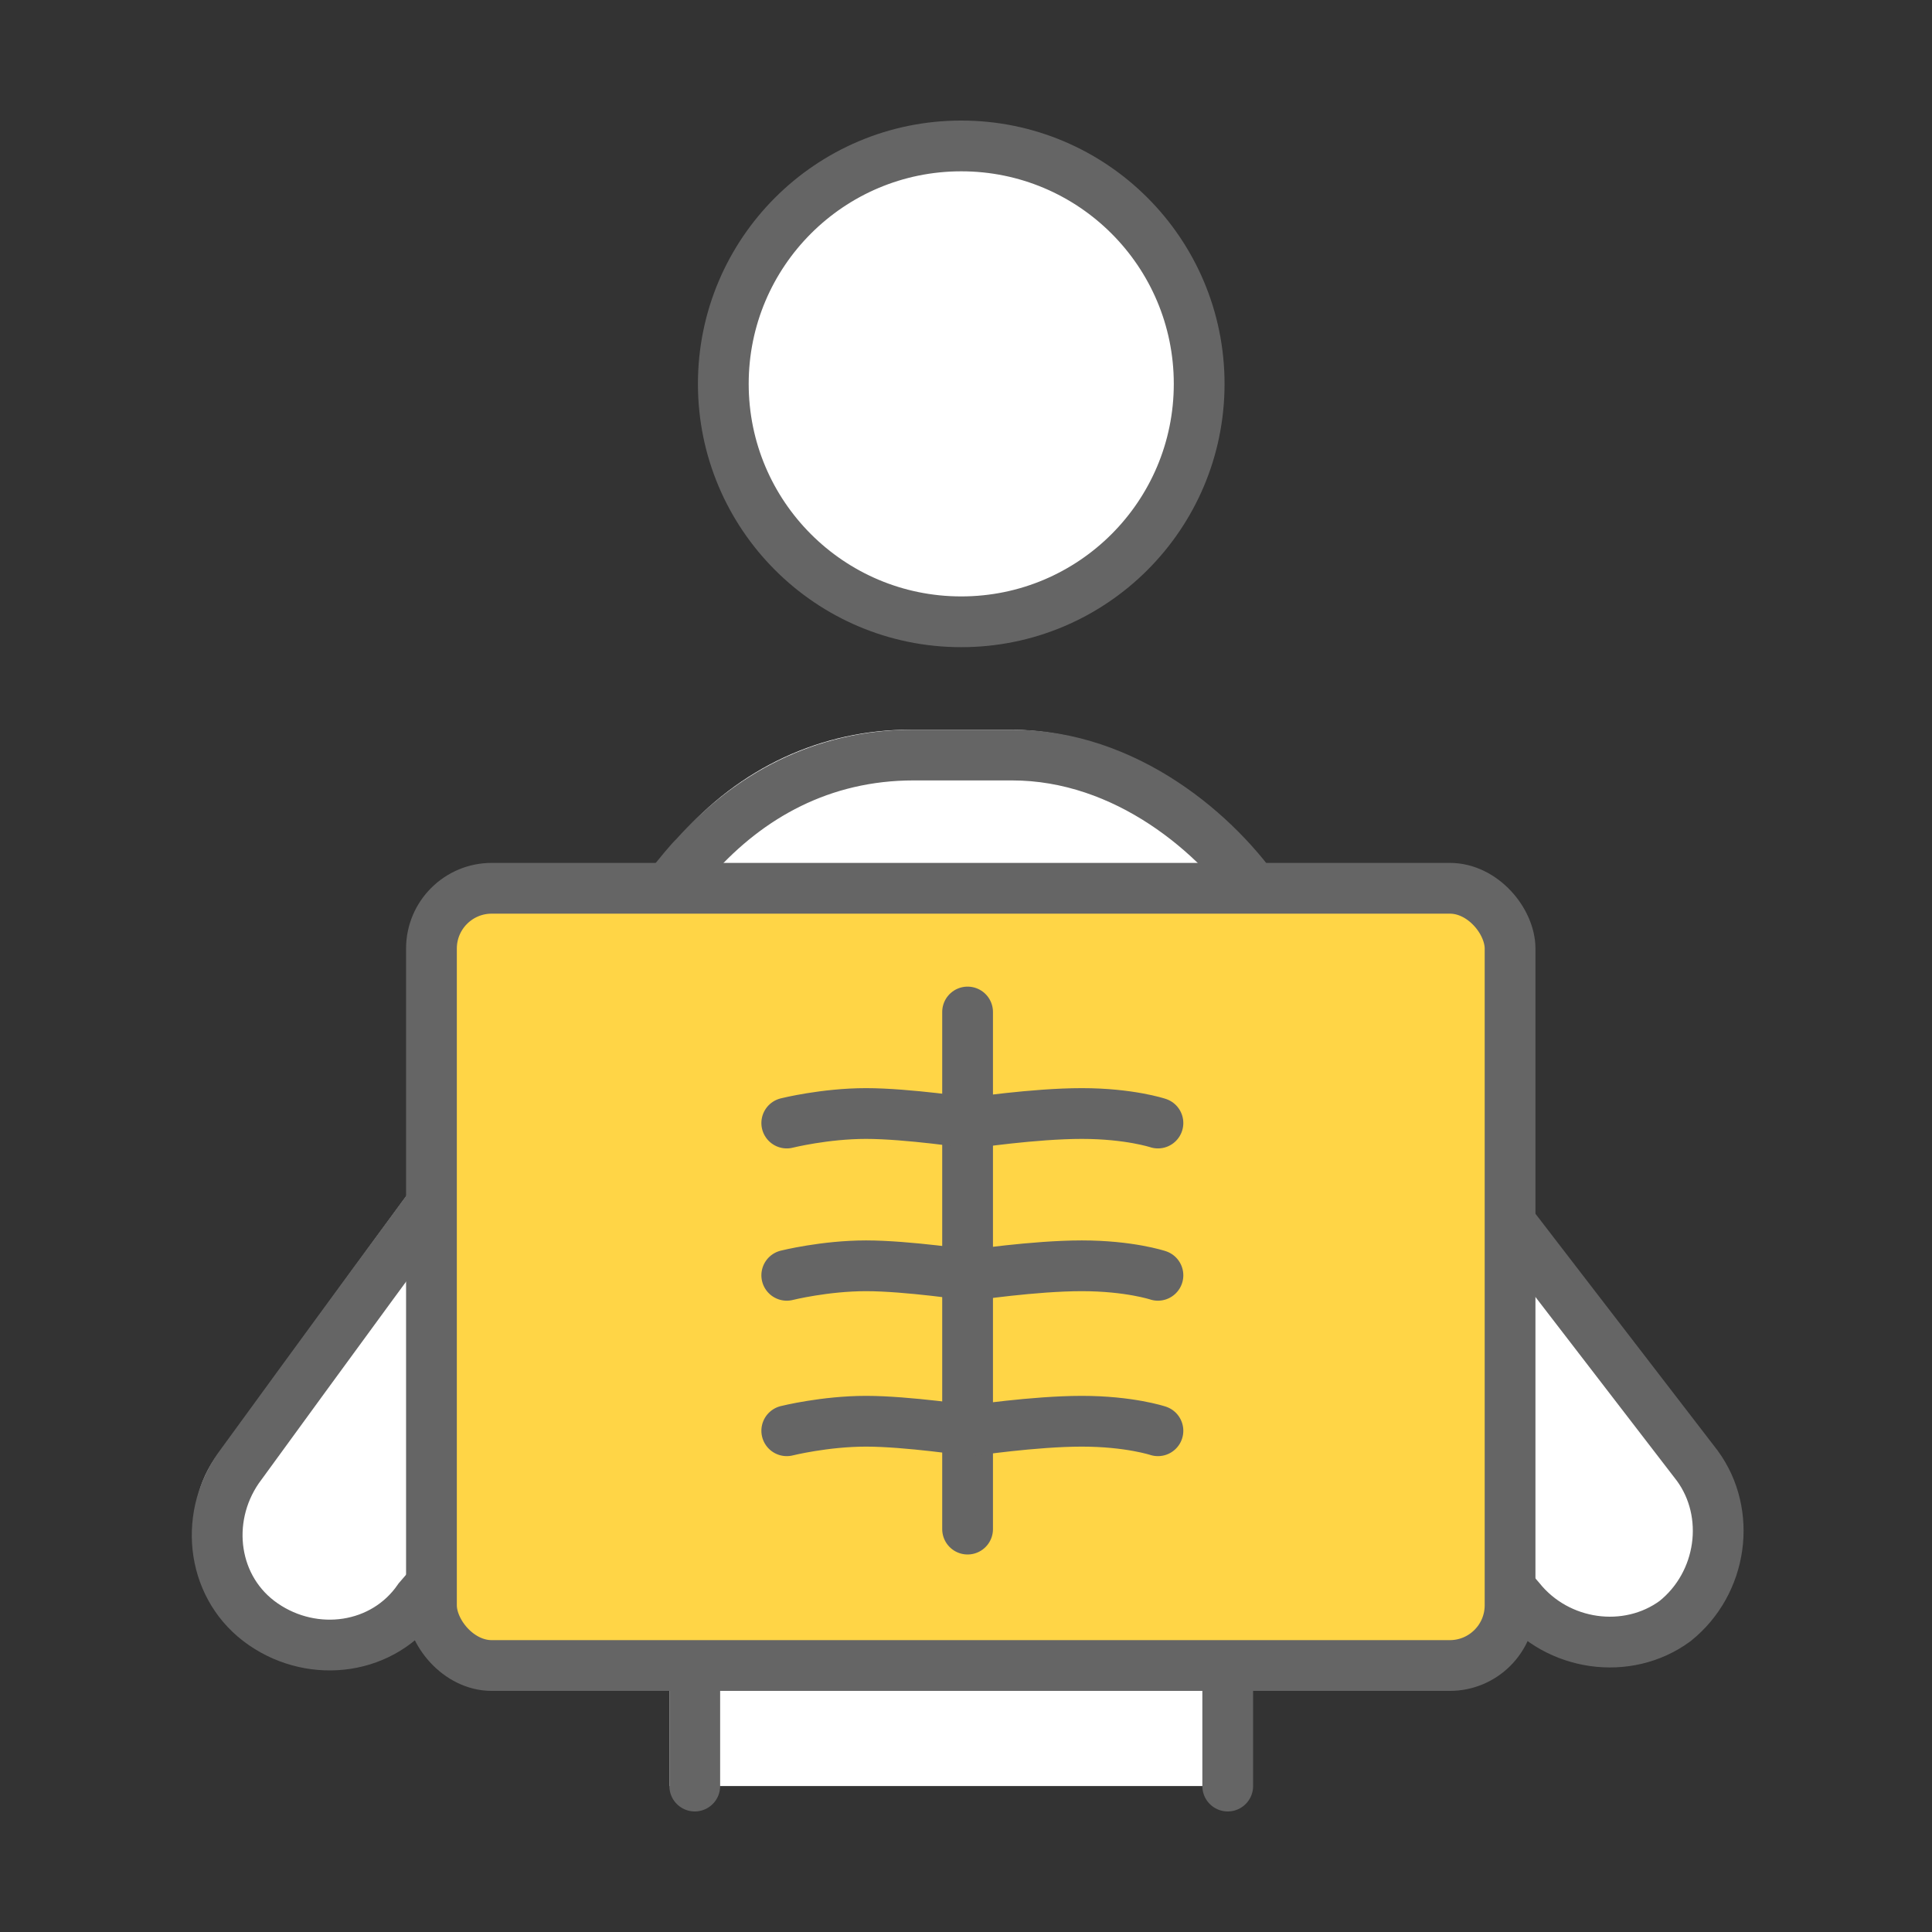 <?xml version="1.0" encoding="UTF-8"?>
<svg id="_レイヤー_1" data-name="レイヤー_1" xmlns="http://www.w3.org/2000/svg" width="21.5mm" height="21.5mm" version="1.1" viewBox="0 0 60.9 60.9">
  <rect x="0" y="0" width="60.9" height="60.9" fill="#333333" stroke="none"/>
  <!-- Generator: Adobe Illustrator 29.7.1, SVG Export Plug-In . SVG Version: 2.1.1 Build 8)  -->
  <g id="_レイヤー_11" data-name="_レイヤー_1">
    <rect y="0" width="60.9" height="60.9" fill="none"/>
    <g>
      <g>
        <path d="M39.3,56.3h-18.2v-14.8c-2.9,3.8-7.2,8.8-7.5,9.2-1.3,1.8-3.9,2.2-5.7.9-.9-.6-1.5-1.6-1.7-2.7-.2-1.1,0-2.2.7-3.1,1.4-1.9,13.1-18.1,14.5-19.4,1.9-2.2,4.5-3.4,7.3-3.4h3.1c2.4,0,4.7,1,6.7,2.8.6.6,1.2,1.3,1.7,2,3.7,4.9,13.7,17.8,13.7,17.8.7.9.9,2,.8,3.1-.2,1.1-.7,2-1.6,2.7-1.8,1.4-4.4,1-5.7-.8l-8-9.3v15h-.1Z" fill="#fff"/>
        <circle cx="30.3" cy="12.1" r="7.5" fill="#fff" stroke="#656565" stroke-linecap="round" stroke-miterlimit="10" stroke-width="1.6"/>
        <path d="M21.9,39.7c-2.9,4-8.7,10.7-8.7,10.7-1.1,1.6-3.3,1.9-4.9.8-1.6-1.1-1.9-3.3-.8-4.9,0,0,13.3-18.3,14.4-19.3,1.7-1.9,4-3.2,6.9-3.2h3.1c3.6,0,6.5,2.5,7.9,4.6,3.7,4.8,13.7,17.8,13.7,17.8,1.1,1.5.8,3.7-.7,4.9-1.5,1.1-3.7.8-4.9-.7l-9.1-10.6" fill="none" stroke="#656565" stroke-linecap="round" stroke-miterlimit="10" stroke-width="1.6"/>
        <line x1="38.7" y1="39.7" x2="38.7" y2="56.3" fill="none" stroke="#656565" stroke-linecap="round" stroke-miterlimit="10" stroke-width="1.6"/>
        <line x1="21.9" y1="56.3" x2="21.9" y2="39.7" fill="none" stroke="#656565" stroke-linecap="round" stroke-miterlimit="10" stroke-width="1.6"/>
      </g>
      <rect x="13.6" y="28" width="34" height="24.5" rx="1.9" ry="1.9" fill="#ffd546" stroke="#656565" stroke-linecap="round" stroke-miterlimit="10" stroke-width="1.6"/>
      <g>
        <line x1="30.5" y1="31.9" x2="30.5" y2="48.2" fill="none" stroke="#656565" stroke-linecap="round" stroke-miterlimit="10" stroke-width="1.6"/>
        <g>
          <path d="M24.8,35.4s1.2-.3,2.5-.3,3.3.3,3.3.3c0,0,2-.3,3.5-.3s2.4.3,2.4.3" fill="none" stroke="#656565" stroke-linecap="round" stroke-miterlimit="10" stroke-width="1.6"/>
          <path d="M24.8,40.2s1.2-.3,2.5-.3,3.3.3,3.3.3c0,0,2-.3,3.5-.3s2.4.3,2.4.3" fill="none" stroke="#656565" stroke-linecap="round" stroke-miterlimit="10" stroke-width="1.6"/>
          <path d="M24.8,45.1s1.2-.3,2.5-.3,3.3.3,3.3.3c0,0,2-.3,3.5-.3s2.4.3,2.4.3" fill="none" stroke="#656565" stroke-linecap="round" stroke-miterlimit="10" stroke-width="1.6"/>
        </g>
      </g>
    </g>
  </g>
</svg>